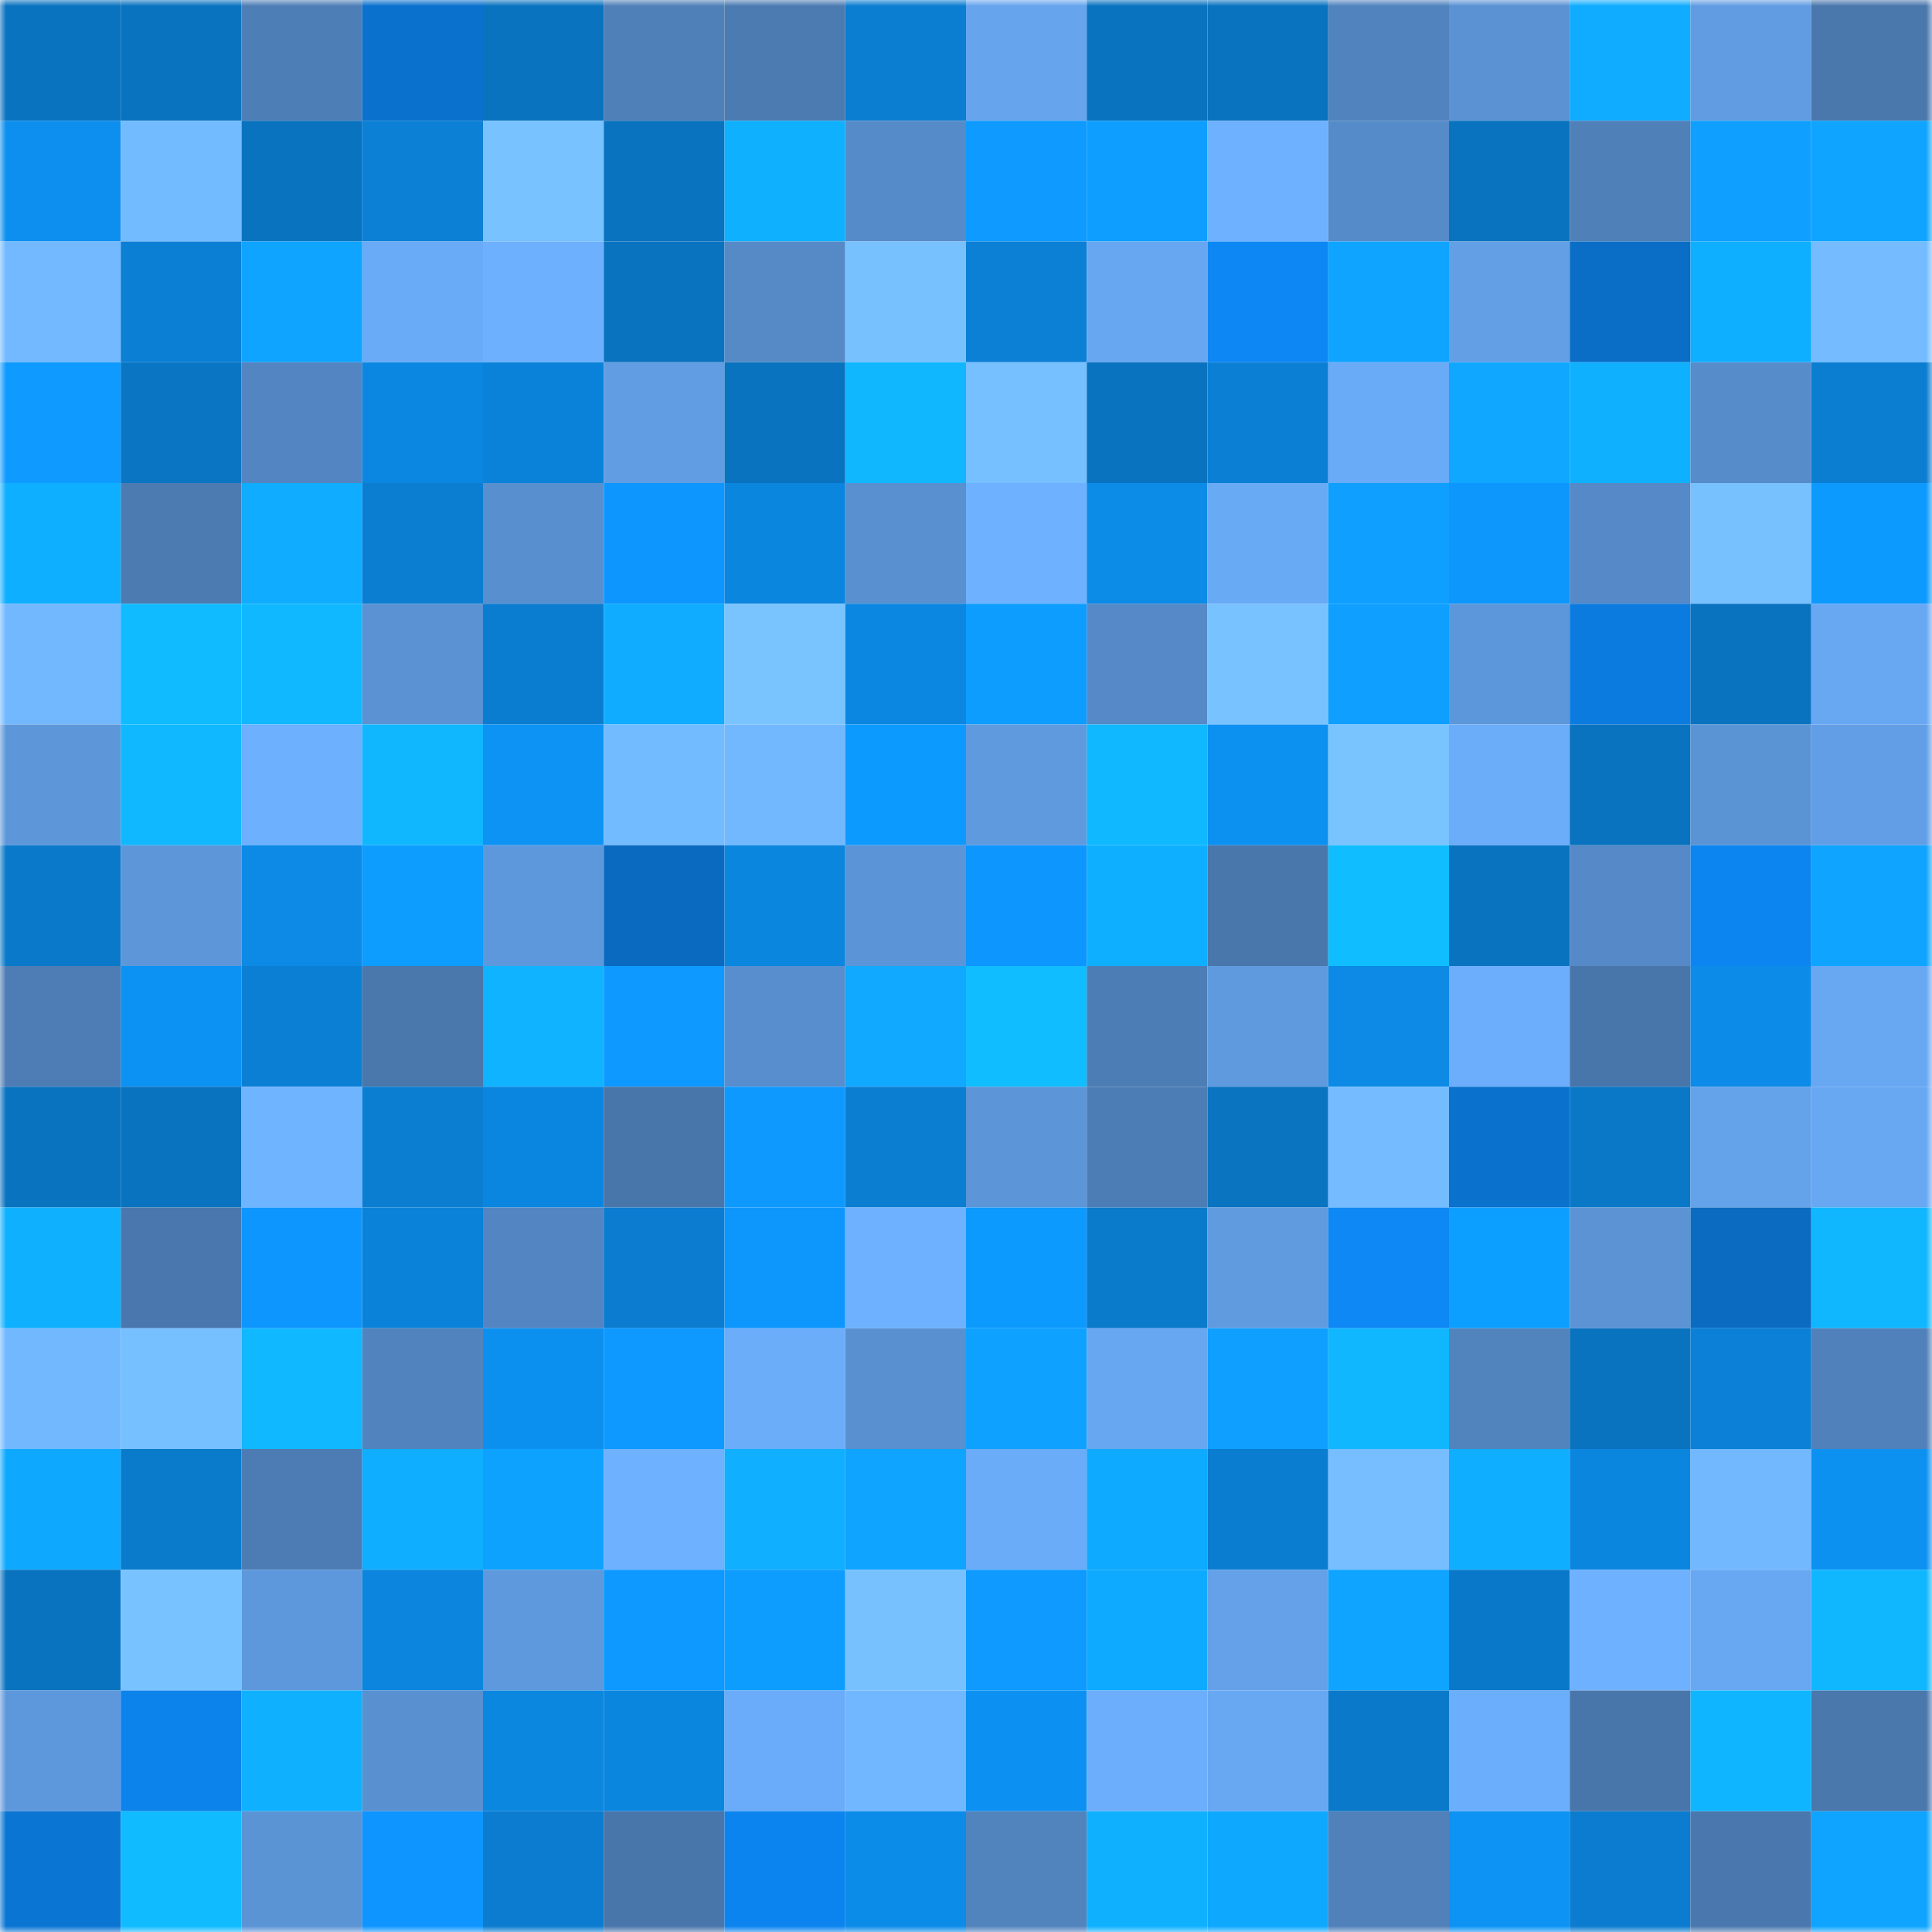 <svg viewBox="0 0 160 160" fill="none" role="img" xmlns="http://www.w3.org/2000/svg" width="240" height="240" name="ens%2Cmidenbank.eth"><mask id="1516037930" mask-type="alpha" maskUnits="userSpaceOnUse" x="0" y="0" width="160" height="160"><rect width="160" height="160" fill="#FFFFFF"></rect></mask><g mask="url(#1516037930)"><rect x="0" y="0" width="10" height="10" fill="#0a73bf"></rect><rect x="10" y="0" width="10" height="10" fill="#0a73bf"></rect><rect x="20" y="0" width="10" height="10" fill="#4e7eb6"></rect><rect x="30" y="0" width="10" height="10" fill="#0a71cd"></rect><rect x="40" y="0" width="10" height="10" fill="#0a73bf"></rect><rect x="50" y="0" width="10" height="10" fill="#4f80b8"></rect><rect x="60" y="0" width="10" height="10" fill="#4c7bb2"></rect><rect x="70" y="0" width="10" height="10" fill="#0b7ed1"></rect><rect x="80" y="0" width="10" height="10" fill="#66a5ee"></rect><rect x="90" y="0" width="10" height="10" fill="#0a73bf"></rect><rect x="100" y="0" width="10" height="10" fill="#0a73bf"></rect><rect x="110" y="0" width="10" height="10" fill="#5183be"></rect><rect x="120" y="0" width="10" height="10" fill="#5a92d3"></rect><rect x="130" y="0" width="10" height="10" fill="#0facff"></rect><rect x="140" y="0" width="10" height="10" fill="#619ce2"></rect><rect x="150" y="0" width="10" height="10" fill="#4a77ac"></rect><rect x="0" y="10" width="10" height="10" fill="#0c8fef"></rect><rect x="10" y="10" width="10" height="10" fill="#73bbff"></rect><rect x="20" y="10" width="10" height="10" fill="#0a73bf"></rect><rect x="30" y="10" width="10" height="10" fill="#0b80d5"></rect><rect x="40" y="10" width="10" height="10" fill="#78c2ff"></rect><rect x="50" y="10" width="10" height="10" fill="#0a73bf"></rect><rect x="60" y="10" width="10" height="10" fill="#0fb1ff"></rect><rect x="70" y="10" width="10" height="10" fill="#568bc9"></rect><rect x="80" y="10" width="10" height="10" fill="#0e9aff"></rect><rect x="90" y="10" width="10" height="10" fill="#0d9eff"></rect><rect x="100" y="10" width="10" height="10" fill="#6eb1ff"></rect><rect x="110" y="10" width="10" height="10" fill="#568bc9"></rect><rect x="120" y="10" width="10" height="10" fill="#0a73bf"></rect><rect x="130" y="10" width="10" height="10" fill="#4f80b8"></rect><rect x="140" y="10" width="10" height="10" fill="#0fa0ff"></rect><rect x="150" y="10" width="10" height="10" fill="#0ea4ff"></rect><rect x="0" y="20" width="10" height="10" fill="#72b9ff"></rect><rect x="10" y="20" width="10" height="10" fill="#0b7fd3"></rect><rect x="20" y="20" width="10" height="10" fill="#0ea4ff"></rect><rect x="30" y="20" width="10" height="10" fill="#69abf7"></rect><rect x="40" y="20" width="10" height="10" fill="#6db0fe"></rect><rect x="50" y="20" width="10" height="10" fill="#0a73bf"></rect><rect x="60" y="20" width="10" height="10" fill="#558ac7"></rect><rect x="70" y="20" width="10" height="10" fill="#77c1ff"></rect><rect x="80" y="20" width="10" height="10" fill="#0b80d5"></rect><rect x="90" y="20" width="10" height="10" fill="#67a7f1"></rect><rect x="100" y="20" width="10" height="10" fill="#0c87f4"></rect><rect x="110" y="20" width="10" height="10" fill="#0ea4ff"></rect><rect x="120" y="20" width="10" height="10" fill="#629fe5"></rect><rect x="130" y="20" width="10" height="10" fill="#0a6ec7"></rect><rect x="140" y="20" width="10" height="10" fill="#0fafff"></rect><rect x="150" y="20" width="10" height="10" fill="#74bcff"></rect><rect x="0" y="30" width="10" height="10" fill="#0e9aff"></rect><rect x="10" y="30" width="10" height="10" fill="#0a75c3"></rect><rect x="20" y="30" width="10" height="10" fill="#5285c1"></rect><rect x="30" y="30" width="10" height="10" fill="#0b87e1"></rect><rect x="40" y="30" width="10" height="10" fill="#0b82d9"></rect><rect x="50" y="30" width="10" height="10" fill="#619de3"></rect><rect x="60" y="30" width="10" height="10" fill="#0a73bf"></rect><rect x="70" y="30" width="10" height="10" fill="#10b7ff"></rect><rect x="80" y="30" width="10" height="10" fill="#77c0ff"></rect><rect x="90" y="30" width="10" height="10" fill="#0a73bf"></rect><rect x="100" y="30" width="10" height="10" fill="#0b7fd3"></rect><rect x="110" y="30" width="10" height="10" fill="#69abf7"></rect><rect x="120" y="30" width="10" height="10" fill="#0fa7ff"></rect><rect x="130" y="30" width="10" height="10" fill="#0fb1ff"></rect><rect x="140" y="30" width="10" height="10" fill="#568cca"></rect><rect x="150" y="30" width="10" height="10" fill="#0b7ed1"></rect><rect x="0" y="40" width="10" height="10" fill="#0fafff"></rect><rect x="10" y="40" width="10" height="10" fill="#4c7bb1"></rect><rect x="20" y="40" width="10" height="10" fill="#10acff"></rect><rect x="30" y="40" width="10" height="10" fill="#0b7ed1"></rect><rect x="40" y="40" width="10" height="10" fill="#588fcf"></rect><rect x="50" y="40" width="10" height="10" fill="#0e96ff"></rect><rect x="60" y="40" width="10" height="10" fill="#0b86df"></rect><rect x="70" y="40" width="10" height="10" fill="#5990d0"></rect><rect x="80" y="40" width="10" height="10" fill="#6db1ff"></rect><rect x="90" y="40" width="10" height="10" fill="#0c8be7"></rect><rect x="100" y="40" width="10" height="10" fill="#69aaf5"></rect><rect x="110" y="40" width="10" height="10" fill="#0fa0ff"></rect><rect x="120" y="40" width="10" height="10" fill="#0d97fc"></rect><rect x="130" y="40" width="10" height="10" fill="#5589c7"></rect><rect x="140" y="40" width="10" height="10" fill="#77c1ff"></rect><rect x="150" y="40" width="10" height="10" fill="#0d9aff"></rect><rect x="0" y="50" width="10" height="10" fill="#72b8ff"></rect><rect x="10" y="50" width="10" height="10" fill="#10bbff"></rect><rect x="20" y="50" width="10" height="10" fill="#10b8ff"></rect><rect x="30" y="50" width="10" height="10" fill="#5a92d3"></rect><rect x="40" y="50" width="10" height="10" fill="#0b7dd0"></rect><rect x="50" y="50" width="10" height="10" fill="#0facff"></rect><rect x="60" y="50" width="10" height="10" fill="#79c4ff"></rect><rect x="70" y="50" width="10" height="10" fill="#0b87e1"></rect><rect x="80" y="50" width="10" height="10" fill="#0d9dff"></rect><rect x="90" y="50" width="10" height="10" fill="#5589c7"></rect><rect x="100" y="50" width="10" height="10" fill="#78c2ff"></rect><rect x="110" y="50" width="10" height="10" fill="#0e9fff"></rect><rect x="120" y="50" width="10" height="10" fill="#5d97db"></rect><rect x="130" y="50" width="10" height="10" fill="#0b7bdf"></rect><rect x="140" y="50" width="10" height="10" fill="#0a73bf"></rect><rect x="150" y="50" width="10" height="10" fill="#68a8f3"></rect><rect x="0" y="60" width="10" height="10" fill="#5d97da"></rect><rect x="10" y="60" width="10" height="10" fill="#10b8ff"></rect><rect x="20" y="60" width="10" height="10" fill="#6db0fe"></rect><rect x="30" y="60" width="10" height="10" fill="#10b7ff"></rect><rect x="40" y="60" width="10" height="10" fill="#0c93f4"></rect><rect x="50" y="60" width="10" height="10" fill="#73bbff"></rect><rect x="60" y="60" width="10" height="10" fill="#72b8ff"></rect><rect x="70" y="60" width="10" height="10" fill="#0d9aff"></rect><rect x="80" y="60" width="10" height="10" fill="#5f9adf"></rect><rect x="90" y="60" width="10" height="10" fill="#10b8ff"></rect><rect x="100" y="60" width="10" height="10" fill="#0c91f1"></rect><rect x="110" y="60" width="10" height="10" fill="#79c3ff"></rect><rect x="120" y="60" width="10" height="10" fill="#6badf9"></rect><rect x="130" y="60" width="10" height="10" fill="#0a73bf"></rect><rect x="140" y="60" width="10" height="10" fill="#5b94d5"></rect><rect x="150" y="60" width="10" height="10" fill="#629ee5"></rect><rect x="0" y="70" width="10" height="10" fill="#0a79ca"></rect><rect x="10" y="70" width="10" height="10" fill="#5d96d9"></rect><rect x="20" y="70" width="10" height="10" fill="#0c8ae5"></rect><rect x="30" y="70" width="10" height="10" fill="#0d9dff"></rect><rect x="40" y="70" width="10" height="10" fill="#5e98dc"></rect><rect x="50" y="70" width="10" height="10" fill="#0a6abf"></rect><rect x="60" y="70" width="10" height="10" fill="#0b86df"></rect><rect x="70" y="70" width="10" height="10" fill="#5c95d7"></rect><rect x="80" y="70" width="10" height="10" fill="#0e96ff"></rect><rect x="90" y="70" width="10" height="10" fill="#0fafff"></rect><rect x="100" y="70" width="10" height="10" fill="#4976ab"></rect><rect x="110" y="70" width="10" height="10" fill="#10beff"></rect><rect x="120" y="70" width="10" height="10" fill="#0a73c0"></rect><rect x="130" y="70" width="10" height="10" fill="#5589c7"></rect><rect x="140" y="70" width="10" height="10" fill="#0c85f1"></rect><rect x="150" y="70" width="10" height="10" fill="#0ea4ff"></rect><rect x="0" y="80" width="10" height="10" fill="#4d7db4"></rect><rect x="10" y="80" width="10" height="10" fill="#0c92f3"></rect><rect x="20" y="80" width="10" height="10" fill="#0b7fd4"></rect><rect x="30" y="80" width="10" height="10" fill="#4a77ac"></rect><rect x="40" y="80" width="10" height="10" fill="#0fb3ff"></rect><rect x="50" y="80" width="10" height="10" fill="#0d99ff"></rect><rect x="60" y="80" width="10" height="10" fill="#588ece"></rect><rect x="70" y="80" width="10" height="10" fill="#10a9ff"></rect><rect x="80" y="80" width="10" height="10" fill="#10bdff"></rect><rect x="90" y="80" width="10" height="10" fill="#4d7db5"></rect><rect x="100" y="80" width="10" height="10" fill="#5f9ade"></rect><rect x="110" y="80" width="10" height="10" fill="#0c8ae5"></rect><rect x="120" y="80" width="10" height="10" fill="#6caefc"></rect><rect x="130" y="80" width="10" height="10" fill="#4976aa"></rect><rect x="140" y="80" width="10" height="10" fill="#0c8be8"></rect><rect x="150" y="80" width="10" height="10" fill="#68a8f3"></rect><rect x="0" y="90" width="10" height="10" fill="#0a73bf"></rect><rect x="10" y="90" width="10" height="10" fill="#0a73bf"></rect><rect x="20" y="90" width="10" height="10" fill="#6fb4ff"></rect><rect x="30" y="90" width="10" height="10" fill="#0b7ed1"></rect><rect x="40" y="90" width="10" height="10" fill="#0b86e0"></rect><rect x="50" y="90" width="10" height="10" fill="#4976aa"></rect><rect x="60" y="90" width="10" height="10" fill="#0e99ff"></rect><rect x="70" y="90" width="10" height="10" fill="#0b7ed1"></rect><rect x="80" y="90" width="10" height="10" fill="#5c95d8"></rect><rect x="90" y="90" width="10" height="10" fill="#4d7db5"></rect><rect x="100" y="90" width="10" height="10" fill="#0a74c1"></rect><rect x="110" y="90" width="10" height="10" fill="#74bcff"></rect><rect x="120" y="90" width="10" height="10" fill="#0a71cc"></rect><rect x="130" y="90" width="10" height="10" fill="#0a78c7"></rect><rect x="140" y="90" width="10" height="10" fill="#64a2ea"></rect><rect x="150" y="90" width="10" height="10" fill="#68a8f3"></rect><rect x="0" y="100" width="10" height="10" fill="#0fb1ff"></rect><rect x="10" y="100" width="10" height="10" fill="#4a78ae"></rect><rect x="20" y="100" width="10" height="10" fill="#0e96ff"></rect><rect x="30" y="100" width="10" height="10" fill="#0b82d9"></rect><rect x="40" y="100" width="10" height="10" fill="#5285c1"></rect><rect x="50" y="100" width="10" height="10" fill="#0b7ccf"></rect><rect x="60" y="100" width="10" height="10" fill="#0d97fc"></rect><rect x="70" y="100" width="10" height="10" fill="#6eb2ff"></rect><rect x="80" y="100" width="10" height="10" fill="#0d9aff"></rect><rect x="90" y="100" width="10" height="10" fill="#0a7acb"></rect><rect x="100" y="100" width="10" height="10" fill="#609be0"></rect><rect x="110" y="100" width="10" height="10" fill="#0d88f5"></rect><rect x="120" y="100" width="10" height="10" fill="#0d9fff"></rect><rect x="130" y="100" width="10" height="10" fill="#5b93d5"></rect><rect x="140" y="100" width="10" height="10" fill="#0a6bc1"></rect><rect x="150" y="100" width="10" height="10" fill="#10b7ff"></rect><rect x="0" y="110" width="10" height="10" fill="#72b8ff"></rect><rect x="10" y="110" width="10" height="10" fill="#76c0ff"></rect><rect x="20" y="110" width="10" height="10" fill="#10b8ff"></rect><rect x="30" y="110" width="10" height="10" fill="#5183be"></rect><rect x="40" y="110" width="10" height="10" fill="#0c90f0"></rect><rect x="50" y="110" width="10" height="10" fill="#0d99ff"></rect><rect x="60" y="110" width="10" height="10" fill="#6badf9"></rect><rect x="70" y="110" width="10" height="10" fill="#5990d0"></rect><rect x="80" y="110" width="10" height="10" fill="#0ea1ff"></rect><rect x="90" y="110" width="10" height="10" fill="#67a7f1"></rect><rect x="100" y="110" width="10" height="10" fill="#0e9fff"></rect><rect x="110" y="110" width="10" height="10" fill="#10b7ff"></rect><rect x="120" y="110" width="10" height="10" fill="#5183bd"></rect><rect x="130" y="110" width="10" height="10" fill="#0a73bf"></rect><rect x="140" y="110" width="10" height="10" fill="#0b80d6"></rect><rect x="150" y="110" width="10" height="10" fill="#5081ba"></rect><rect x="0" y="120" width="10" height="10" fill="#0ea9ff"></rect><rect x="10" y="120" width="10" height="10" fill="#0a7acb"></rect><rect x="20" y="120" width="10" height="10" fill="#4c7cb3"></rect><rect x="30" y="120" width="10" height="10" fill="#0faeff"></rect><rect x="40" y="120" width="10" height="10" fill="#0ea2ff"></rect><rect x="50" y="120" width="10" height="10" fill="#6db1ff"></rect><rect x="60" y="120" width="10" height="10" fill="#10afff"></rect><rect x="70" y="120" width="10" height="10" fill="#0ea4ff"></rect><rect x="80" y="120" width="10" height="10" fill="#6aacf8"></rect><rect x="90" y="120" width="10" height="10" fill="#0eaaff"></rect><rect x="100" y="120" width="10" height="10" fill="#0b7dd0"></rect><rect x="110" y="120" width="10" height="10" fill="#76beff"></rect><rect x="120" y="120" width="10" height="10" fill="#10aeff"></rect><rect x="130" y="120" width="10" height="10" fill="#0b86df"></rect><rect x="140" y="120" width="10" height="10" fill="#72b8ff"></rect><rect x="150" y="120" width="10" height="10" fill="#0c91f1"></rect><rect x="0" y="130" width="10" height="10" fill="#0a73bf"></rect><rect x="10" y="130" width="10" height="10" fill="#78c2ff"></rect><rect x="20" y="130" width="10" height="10" fill="#5e98dc"></rect><rect x="30" y="130" width="10" height="10" fill="#0b85dd"></rect><rect x="40" y="130" width="10" height="10" fill="#5e99dd"></rect><rect x="50" y="130" width="10" height="10" fill="#0d99ff"></rect><rect x="60" y="130" width="10" height="10" fill="#0d9dff"></rect><rect x="70" y="130" width="10" height="10" fill="#77c1ff"></rect><rect x="80" y="130" width="10" height="10" fill="#0e9aff"></rect><rect x="90" y="130" width="10" height="10" fill="#0eaaff"></rect><rect x="100" y="130" width="10" height="10" fill="#64a1e9"></rect><rect x="110" y="130" width="10" height="10" fill="#0fa4ff"></rect><rect x="120" y="130" width="10" height="10" fill="#0a78c8"></rect><rect x="130" y="130" width="10" height="10" fill="#6db1ff"></rect><rect x="140" y="130" width="10" height="10" fill="#68a8f2"></rect><rect x="150" y="130" width="10" height="10" fill="#10b7ff"></rect><rect x="0" y="140" width="10" height="10" fill="#5e98dc"></rect><rect x="10" y="140" width="10" height="10" fill="#0c82eb"></rect><rect x="20" y="140" width="10" height="10" fill="#0fb1ff"></rect><rect x="30" y="140" width="10" height="10" fill="#5990d0"></rect><rect x="40" y="140" width="10" height="10" fill="#0b87e0"></rect><rect x="50" y="140" width="10" height="10" fill="#0b86df"></rect><rect x="60" y="140" width="10" height="10" fill="#6aacf9"></rect><rect x="70" y="140" width="10" height="10" fill="#71b7ff"></rect><rect x="80" y="140" width="10" height="10" fill="#0c91f2"></rect><rect x="90" y="140" width="10" height="10" fill="#6caefc"></rect><rect x="100" y="140" width="10" height="10" fill="#68a8f3"></rect><rect x="110" y="140" width="10" height="10" fill="#0a79c9"></rect><rect x="120" y="140" width="10" height="10" fill="#6baefb"></rect><rect x="130" y="140" width="10" height="10" fill="#4976aa"></rect><rect x="140" y="140" width="10" height="10" fill="#0fb6ff"></rect><rect x="150" y="140" width="10" height="10" fill="#4a77ac"></rect><rect x="0" y="150" width="10" height="10" fill="#0b75d3"></rect><rect x="10" y="150" width="10" height="10" fill="#10bbff"></rect><rect x="20" y="150" width="10" height="10" fill="#5b94d5"></rect><rect x="30" y="150" width="10" height="10" fill="#0e95ff"></rect><rect x="40" y="150" width="10" height="10" fill="#0b7ccf"></rect><rect x="50" y="150" width="10" height="10" fill="#4976aa"></rect><rect x="60" y="150" width="10" height="10" fill="#0c84ef"></rect><rect x="70" y="150" width="10" height="10" fill="#0c8ce9"></rect><rect x="80" y="150" width="10" height="10" fill="#5183bd"></rect><rect x="90" y="150" width="10" height="10" fill="#0fb1ff"></rect><rect x="100" y="150" width="10" height="10" fill="#0ea8ff"></rect><rect x="110" y="150" width="10" height="10" fill="#5081ba"></rect><rect x="120" y="150" width="10" height="10" fill="#0c93f4"></rect><rect x="130" y="150" width="10" height="10" fill="#0b7ccf"></rect><rect x="140" y="150" width="10" height="10" fill="#4a78ae"></rect><rect x="150" y="150" width="10" height="10" fill="#0ea4ff"></rect></g></svg>